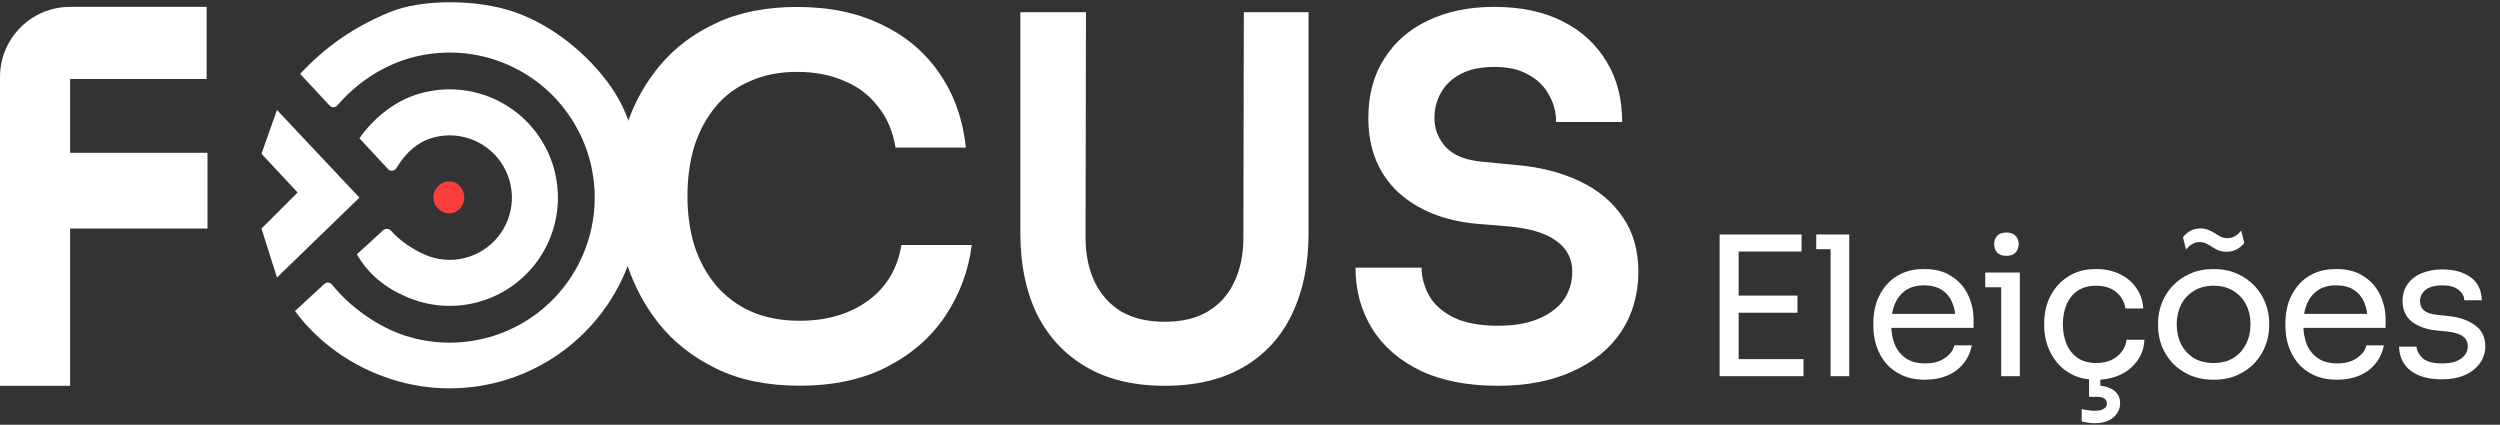 <svg width="206" height="35" viewBox="0 0 206 35" fill="none" xmlns="http://www.w3.org/2000/svg">
<rect x="0" y="0" width="206" height="35" fill="#333333" stroke="none"/>
<path d="M65.888 31.782C63.212 31.782 60.916 31.309 58.997 30.363C57.079 29.417 55.512 28.188 54.296 26.675C53.107 25.162 52.229 23.513 51.661 21.73C51.094 19.947 50.81 18.231 50.81 16.583V15.691C50.81 13.854 51.094 12.043 51.661 10.26C52.256 8.477 53.161 6.855 54.377 5.396C55.593 3.937 57.133 2.775 58.997 1.911C60.889 1.019 63.118 0.573 65.685 0.573C68.36 0.573 70.684 1.059 72.656 2.032C74.656 2.978 76.25 4.329 77.439 6.085C78.627 7.815 79.344 9.841 79.587 12.165H73.791C73.575 10.814 73.088 9.679 72.332 8.76C71.602 7.815 70.67 7.112 69.535 6.653C68.4 6.166 67.117 5.923 65.685 5.923C64.226 5.923 62.929 6.18 61.794 6.693C60.659 7.18 59.713 7.882 58.957 8.801C58.2 9.719 57.619 10.8 57.214 12.043C56.836 13.286 56.647 14.664 56.647 16.177C56.647 17.636 56.836 18.987 57.214 20.23C57.619 21.473 58.214 22.568 58.997 23.513C59.781 24.432 60.74 25.148 61.875 25.661C63.037 26.175 64.374 26.431 65.888 26.431C68.103 26.431 69.968 25.891 71.481 24.81C73.021 23.702 73.953 22.162 74.277 20.19H80.073C79.803 22.297 79.087 24.229 77.925 25.986C76.763 27.742 75.169 29.147 73.142 30.201C71.116 31.255 68.698 31.782 65.888 31.782Z" fill="white"/>
<path d="M95.989 31.788C93.418 31.788 91.25 31.269 89.485 30.23C87.721 29.192 86.372 27.74 85.439 25.876C84.532 23.986 84.078 21.776 84.078 19.246V1.006H89.485L89.447 19.566C89.447 20.95 89.699 22.175 90.204 23.24C90.708 24.279 91.439 25.091 92.397 25.677C93.38 26.236 94.577 26.515 95.989 26.515C97.375 26.515 98.547 26.236 99.505 25.677C100.488 25.091 101.219 24.279 101.698 23.24C102.203 22.202 102.455 20.977 102.455 19.566L102.492 1.006H107.824V19.246C107.824 21.776 107.37 23.986 106.463 25.876C105.58 27.74 104.257 29.192 102.492 30.23C100.728 31.269 98.56 31.788 95.989 31.788Z" fill="white"/>
<path d="M123.445 31.788C120.912 31.788 118.771 31.369 117.021 30.531C115.297 29.693 113.979 28.544 113.065 27.084C112.151 25.598 111.694 23.922 111.694 22.057H117.138C117.138 22.84 117.347 23.611 117.765 24.368C118.183 25.098 118.849 25.692 119.763 26.152C120.703 26.611 121.93 26.841 123.445 26.841C124.803 26.841 125.939 26.638 126.853 26.233C127.767 25.828 128.446 25.3 128.889 24.652C129.333 23.976 129.555 23.219 129.555 22.381C129.555 21.327 129.124 20.489 128.263 19.867C127.401 19.218 126.069 18.813 124.267 18.651L121.76 18.448C119.019 18.205 116.825 17.326 115.18 15.812C113.561 14.271 112.751 12.244 112.751 9.73C112.751 7.838 113.182 6.216 114.044 4.864C114.906 3.486 116.107 2.432 117.648 1.702C119.214 0.945 121.042 0.566 123.131 0.566C125.299 0.566 127.166 0.958 128.733 1.742C130.3 2.526 131.514 3.635 132.376 5.067C133.237 6.473 133.668 8.135 133.668 10.055H128.224C128.224 9.244 128.028 8.5 127.636 7.824C127.27 7.122 126.709 6.567 125.952 6.162C125.221 5.729 124.28 5.513 123.131 5.513C122.035 5.513 121.121 5.702 120.39 6.081C119.658 6.459 119.11 6.973 118.744 7.622C118.379 8.27 118.196 8.973 118.196 9.73C118.196 10.649 118.522 11.46 119.175 12.163C119.828 12.839 120.86 13.231 122.27 13.339L124.777 13.582C126.813 13.744 128.602 14.19 130.143 14.92C131.684 15.65 132.872 16.637 133.707 17.88C134.569 19.124 135 20.624 135 22.381C135 24.246 134.53 25.895 133.59 27.328C132.65 28.733 131.305 29.828 129.555 30.612C127.832 31.396 125.795 31.788 123.445 31.788Z" fill="white"/>
<path d="M0 31.788V6.343C0 3.153 2.586 0.566 5.777 0.566V13.035V31.788H0ZM4.963 18.834V12.591H17.099V15.957V18.834H4.963ZM4.963 6.509L5.777 0.566H17.027V6.509H4.963Z" fill="white"/>
<path d="M29.618 16.283L22.822 9.062L21.547 12.672L24.521 15.858L21.547 18.832L22.822 22.867L29.618 16.283Z" fill="white"/>
<path d="M24.308 25.628C26.259 28.28 29.078 30.222 32.21 31.236C35.343 32.25 38.715 32.255 41.85 31.25C44.985 30.244 47.726 28.28 49.685 25.633C51.644 22.987 52.722 19.792 52.767 16.5C52.813 13.208 52.235 9.862 50.35 7.162C48.465 4.463 45.541 2.097 42.435 1.006C39.328 -0.085 34.739 -0.093 32.101 1.006C29.023 2.289 26.824 3.864 24.733 6.088L27.161 8.703C27.336 8.891 27.637 8.878 27.803 8.682C29.326 6.887 31.439 5.474 33.685 4.814C36.088 4.109 38.651 4.176 41.014 5.006C43.376 5.836 45.418 7.387 46.851 9.44C48.285 11.493 49.038 13.944 49.003 16.448C48.968 18.952 48.148 21.381 46.659 23.394C45.169 25.407 43.085 26.9 40.701 27.665C38.316 28.429 35.752 28.426 33.37 27.654C31.134 26.93 28.852 25.312 27.353 23.448C27.198 23.255 26.91 23.227 26.727 23.395L24.308 25.628Z" fill="white"/>
<path d="M29.406 20.956C30.371 22.631 31.77 23.727 33.548 24.487C35.326 25.246 37.303 25.407 39.18 24.946C41.058 24.485 42.734 23.426 43.958 21.929C45.182 20.432 45.886 18.579 45.965 16.647C46.044 14.715 45.493 12.81 44.395 11.219C43.298 9.627 41.713 8.435 39.879 7.823C38.046 7.21 36.062 7.209 34.229 7.821C32.395 8.433 30.716 9.807 29.618 11.398L31.971 13.931C32.168 14.144 32.519 14.094 32.667 13.844C33.477 12.482 34.489 11.731 35.428 11.417C36.483 11.065 37.623 11.066 38.678 11.418C39.732 11.77 40.643 12.456 41.275 13.371C41.906 14.286 42.222 15.382 42.177 16.492C42.132 17.603 41.727 18.669 41.023 19.53C40.319 20.39 39.355 20.999 38.276 21.264C37.196 21.53 36.059 21.437 35.037 21C34.164 20.628 32.94 19.858 32.255 19.042C32.084 18.838 31.768 18.79 31.572 18.97L29.406 20.956Z" fill="white"/>
<path d="M38.257 16.265C38.257 16.994 37.706 17.584 37.026 17.584C36.346 17.584 35.7 17.003 35.706 16.265C35.712 15.527 36.346 14.946 37.026 14.946C37.706 14.946 38.257 15.536 38.257 16.265Z" fill="#FA3E3E"/>
<path d="M141.696 31V19.32H143.264V31H141.696ZM142.944 31V29.592H148.608V31H142.944ZM142.944 25.768V24.36H148.112V25.768H142.944ZM142.944 20.728V19.32H148.448V20.728H142.944ZM150.842 31V19.32H152.378V31H150.842ZM149.658 20.536V19.32H152.378V20.536H149.658ZM158.636 31.288C157.889 31.288 157.244 31.16 156.7 30.904C156.156 30.648 155.713 30.312 155.372 29.896C155.031 29.469 154.775 28.995 154.604 28.472C154.444 27.949 154.364 27.416 154.364 26.872V26.584C154.364 26.029 154.444 25.491 154.604 24.968C154.775 24.445 155.031 23.976 155.372 23.56C155.713 23.133 156.145 22.797 156.668 22.552C157.201 22.296 157.825 22.168 158.54 22.168C159.468 22.168 160.231 22.371 160.828 22.776C161.436 23.171 161.884 23.683 162.172 24.312C162.471 24.941 162.62 25.613 162.62 26.328V27.016H155.036V25.864H161.5L161.148 26.488C161.148 25.88 161.052 25.357 160.86 24.92C160.668 24.472 160.38 24.125 159.996 23.88C159.612 23.635 159.127 23.512 158.54 23.512C157.932 23.512 157.425 23.651 157.02 23.928C156.625 24.205 156.327 24.584 156.124 25.064C155.932 25.544 155.836 26.099 155.836 26.728C155.836 27.336 155.932 27.885 156.124 28.376C156.327 28.856 156.636 29.24 157.052 29.528C157.468 29.805 157.996 29.944 158.636 29.944C159.308 29.944 159.852 29.795 160.268 29.496C160.695 29.197 160.951 28.851 161.036 28.456H162.476C162.359 29.043 162.124 29.549 161.772 29.976C161.42 30.403 160.977 30.728 160.444 30.952C159.911 31.176 159.308 31.288 158.636 31.288ZM164.897 31V22.456H166.433V31H164.897ZM163.585 23.672V22.456H166.433V23.672H163.585ZM165.329 21.08C164.987 21.08 164.731 20.989 164.561 20.808C164.401 20.627 164.321 20.397 164.321 20.12C164.321 19.843 164.401 19.613 164.561 19.432C164.731 19.251 164.987 19.16 165.329 19.16C165.67 19.16 165.921 19.251 166.081 19.432C166.251 19.613 166.337 19.843 166.337 20.12C166.337 20.397 166.251 20.627 166.081 20.808C165.921 20.989 165.67 21.08 165.329 21.08ZM172.747 31.288C172.011 31.288 171.371 31.16 170.827 30.904C170.293 30.648 169.851 30.307 169.499 29.88C169.147 29.443 168.88 28.963 168.699 28.44C168.528 27.917 168.443 27.395 168.443 26.872V26.584C168.443 26.04 168.528 25.507 168.699 24.984C168.88 24.461 169.147 23.992 169.499 23.576C169.861 23.149 170.309 22.808 170.843 22.552C171.376 22.296 172 22.168 172.715 22.168C173.429 22.168 174.069 22.301 174.635 22.568C175.211 22.835 175.669 23.213 176.011 23.704C176.363 24.184 176.56 24.755 176.603 25.416H175.131C175.056 24.883 174.811 24.44 174.395 24.088C173.979 23.725 173.419 23.544 172.715 23.544C172.107 23.544 171.6 23.683 171.195 23.96C170.789 24.237 170.485 24.616 170.283 25.096C170.08 25.576 169.979 26.12 169.979 26.728C169.979 27.315 170.08 27.853 170.283 28.344C170.485 28.824 170.789 29.208 171.195 29.496C171.611 29.773 172.128 29.912 172.747 29.912C173.227 29.912 173.643 29.827 173.995 29.656C174.347 29.485 174.629 29.256 174.843 28.968C175.056 28.68 175.184 28.355 175.227 27.992H176.699C176.667 28.664 176.469 29.245 176.107 29.736C175.755 30.227 175.285 30.611 174.699 30.888C174.123 31.155 173.472 31.288 172.747 31.288ZM172.619 34.872C172.416 34.872 172.219 34.856 172.027 34.824C171.845 34.803 171.68 34.771 171.531 34.728V33.704C171.68 33.747 171.851 33.779 172.043 33.8C172.245 33.832 172.437 33.848 172.619 33.848C172.96 33.848 173.211 33.789 173.371 33.672C173.531 33.565 173.611 33.427 173.611 33.256C173.611 33.085 173.541 32.947 173.403 32.84C173.275 32.744 173.056 32.696 172.747 32.696H172.139V30.84H173.067V32.36L172.411 31.768H172.667C173.275 31.768 173.765 31.891 174.139 32.136C174.512 32.392 174.699 32.755 174.699 33.224C174.699 33.683 174.512 34.072 174.139 34.392C173.776 34.712 173.269 34.872 172.619 34.872ZM182.402 31.288C181.655 31.288 180.999 31.16 180.434 30.904C179.868 30.648 179.388 30.312 178.994 29.896C178.61 29.469 178.316 28.995 178.114 28.472C177.922 27.949 177.826 27.416 177.826 26.872V26.584C177.826 26.04 177.927 25.507 178.13 24.984C178.332 24.451 178.631 23.976 179.026 23.56C179.42 23.133 179.9 22.797 180.466 22.552C181.031 22.296 181.676 22.168 182.402 22.168C183.127 22.168 183.772 22.296 184.338 22.552C184.903 22.797 185.383 23.133 185.778 23.56C186.172 23.976 186.471 24.451 186.674 24.984C186.876 25.507 186.978 26.04 186.978 26.584V26.872C186.978 27.416 186.876 27.949 186.674 28.472C186.482 28.995 186.188 29.469 185.794 29.896C185.41 30.312 184.935 30.648 184.37 30.904C183.804 31.16 183.148 31.288 182.402 31.288ZM182.402 29.912C183.042 29.912 183.586 29.773 184.034 29.496C184.492 29.208 184.839 28.824 185.074 28.344C185.319 27.864 185.442 27.325 185.442 26.728C185.442 26.12 185.319 25.576 185.074 25.096C184.828 24.616 184.476 24.237 184.018 23.96C183.57 23.683 183.031 23.544 182.402 23.544C181.783 23.544 181.244 23.683 180.786 23.96C180.327 24.237 179.975 24.616 179.73 25.096C179.484 25.576 179.362 26.12 179.362 26.728C179.362 27.325 179.479 27.864 179.714 28.344C179.959 28.824 180.306 29.208 180.754 29.496C181.212 29.773 181.762 29.912 182.402 29.912ZM183.49 20.744C183.223 20.744 182.994 20.707 182.802 20.632C182.61 20.547 182.434 20.451 182.274 20.344C182.114 20.237 181.954 20.147 181.794 20.072C181.634 19.987 181.452 19.944 181.25 19.944C181.026 19.944 180.818 20.003 180.626 20.12C180.444 20.227 180.279 20.376 180.13 20.568L179.874 19.544C180.034 19.341 180.231 19.171 180.466 19.032C180.711 18.893 180.988 18.824 181.298 18.824C181.564 18.824 181.794 18.867 181.986 18.952C182.178 19.027 182.354 19.117 182.514 19.224C182.674 19.331 182.834 19.427 182.994 19.512C183.154 19.587 183.335 19.624 183.538 19.624C183.762 19.624 183.97 19.571 184.162 19.464C184.354 19.347 184.524 19.192 184.674 19L184.93 20.024C184.77 20.227 184.567 20.397 184.322 20.536C184.076 20.675 183.799 20.744 183.49 20.744ZM192.59 31.288C191.844 31.288 191.198 31.16 190.654 30.904C190.11 30.648 189.668 30.312 189.326 29.896C188.985 29.469 188.729 28.995 188.558 28.472C188.398 27.949 188.318 27.416 188.318 26.872V26.584C188.318 26.029 188.398 25.491 188.558 24.968C188.729 24.445 188.985 23.976 189.326 23.56C189.668 23.133 190.1 22.797 190.622 22.552C191.156 22.296 191.78 22.168 192.494 22.168C193.422 22.168 194.185 22.371 194.782 22.776C195.39 23.171 195.838 23.683 196.126 24.312C196.425 24.941 196.574 25.613 196.574 26.328V27.016H188.99V25.864H195.454L195.102 26.488C195.102 25.88 195.006 25.357 194.814 24.92C194.622 24.472 194.334 24.125 193.95 23.88C193.566 23.635 193.081 23.512 192.494 23.512C191.886 23.512 191.38 23.651 190.974 23.928C190.58 24.205 190.281 24.584 190.078 25.064C189.886 25.544 189.79 26.099 189.79 26.728C189.79 27.336 189.886 27.885 190.078 28.376C190.281 28.856 190.59 29.24 191.006 29.528C191.422 29.805 191.95 29.944 192.59 29.944C193.262 29.944 193.806 29.795 194.222 29.496C194.649 29.197 194.905 28.851 194.99 28.456H196.43C196.313 29.043 196.078 29.549 195.726 29.976C195.374 30.403 194.932 30.728 194.398 30.952C193.865 31.176 193.262 31.288 192.59 31.288ZM201.235 31.256C200.115 31.256 199.246 31.016 198.627 30.536C198.019 30.056 197.704 29.4 197.683 28.568H199.123C199.144 28.899 199.31 29.213 199.619 29.512C199.939 29.8 200.478 29.944 201.235 29.944C201.918 29.944 202.44 29.811 202.803 29.544C203.166 29.267 203.347 28.931 203.347 28.536C203.347 28.184 203.214 27.912 202.947 27.72C202.68 27.517 202.248 27.384 201.651 27.32L200.723 27.224C199.912 27.139 199.251 26.899 198.739 26.504C198.227 26.099 197.971 25.533 197.971 24.808C197.971 24.264 198.11 23.8 198.387 23.416C198.664 23.021 199.048 22.723 199.539 22.52C200.03 22.307 200.595 22.2 201.235 22.2C202.195 22.2 202.974 22.413 203.571 22.84C204.168 23.267 204.478 23.901 204.499 24.744H203.059C203.048 24.403 202.888 24.115 202.579 23.88C202.28 23.635 201.832 23.512 201.235 23.512C200.638 23.512 200.184 23.635 199.875 23.88C199.566 24.125 199.411 24.435 199.411 24.808C199.411 25.128 199.518 25.384 199.731 25.576C199.955 25.768 200.318 25.891 200.819 25.944L201.747 26.04C202.664 26.136 203.4 26.392 203.955 26.808C204.51 27.213 204.787 27.789 204.787 28.536C204.787 29.069 204.632 29.544 204.323 29.96C204.024 30.365 203.608 30.685 203.075 30.92C202.542 31.144 201.928 31.256 201.235 31.256Z" fill="white"/>
</svg>
